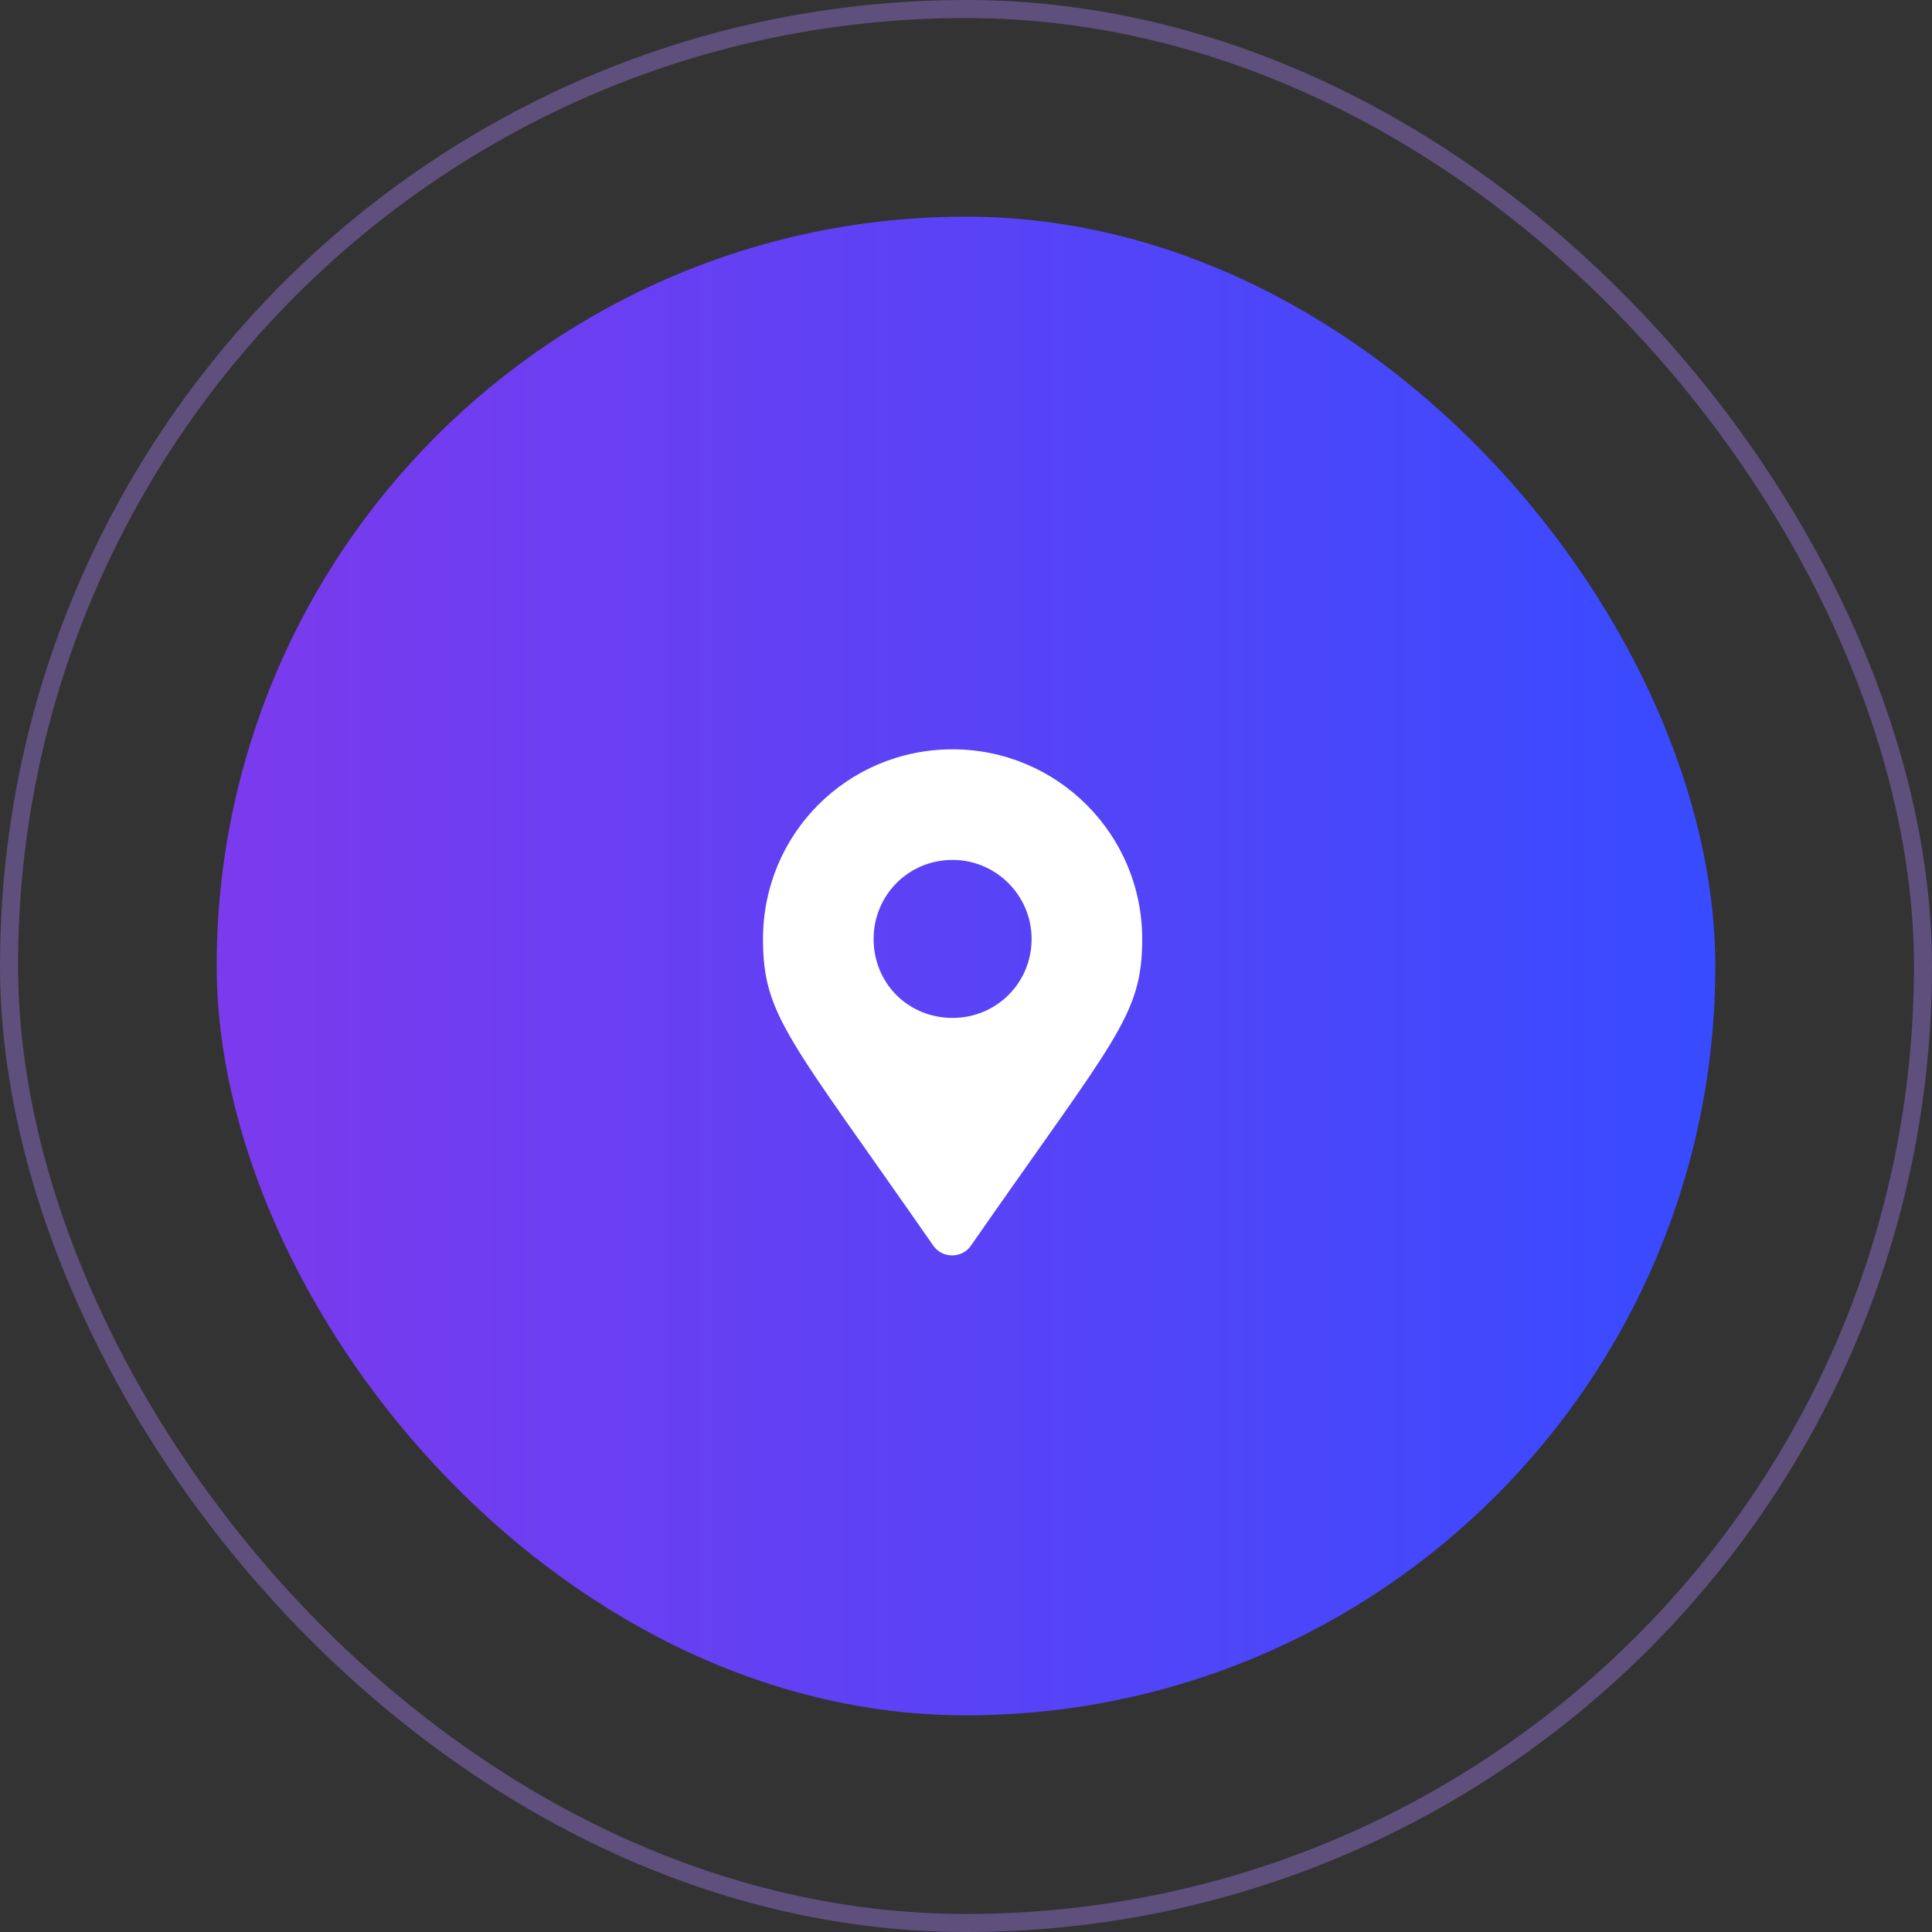 <svg xmlns="http://www.w3.org/2000/svg" width="107" height="107" viewBox="0 0 107 107" fill="none"><rect x="0" y="0" width="107" height="107" fill="#333333" stroke="none"/><rect x="0.5" y="0.5" width="106" height="106" rx="53" stroke="#9F7AEA" stroke-opacity="0.4"></rect><rect x="12" y="12" width="83" height="83" rx="41.5" fill="url(#paint0_linear_268_1476)"></rect><path d="M51.664 68.953C43.68 57.469 42.258 56.266 42.258 52C42.258 46.203 46.907 41.5 52.758 41.5C58.555 41.5 63.258 46.203 63.258 52C63.258 56.266 61.782 57.469 53.797 68.953C53.305 69.719 52.157 69.719 51.664 68.953ZM52.758 56.375C55.164 56.375 57.133 54.461 57.133 52C57.133 49.594 55.164 47.625 52.758 47.625C50.297 47.625 48.383 49.594 48.383 52C48.383 54.461 50.297 56.375 52.758 56.375Z" fill="white"></path><defs><linearGradient id="paint0_linear_268_1476" x1="12" y1="53.5" x2="95" y2="53.5" gradientUnits="userSpaceOnUse"><stop stop-color="#7C3AED"></stop><stop offset="1" stop-color="#384BFF"></stop></linearGradient></defs></svg>